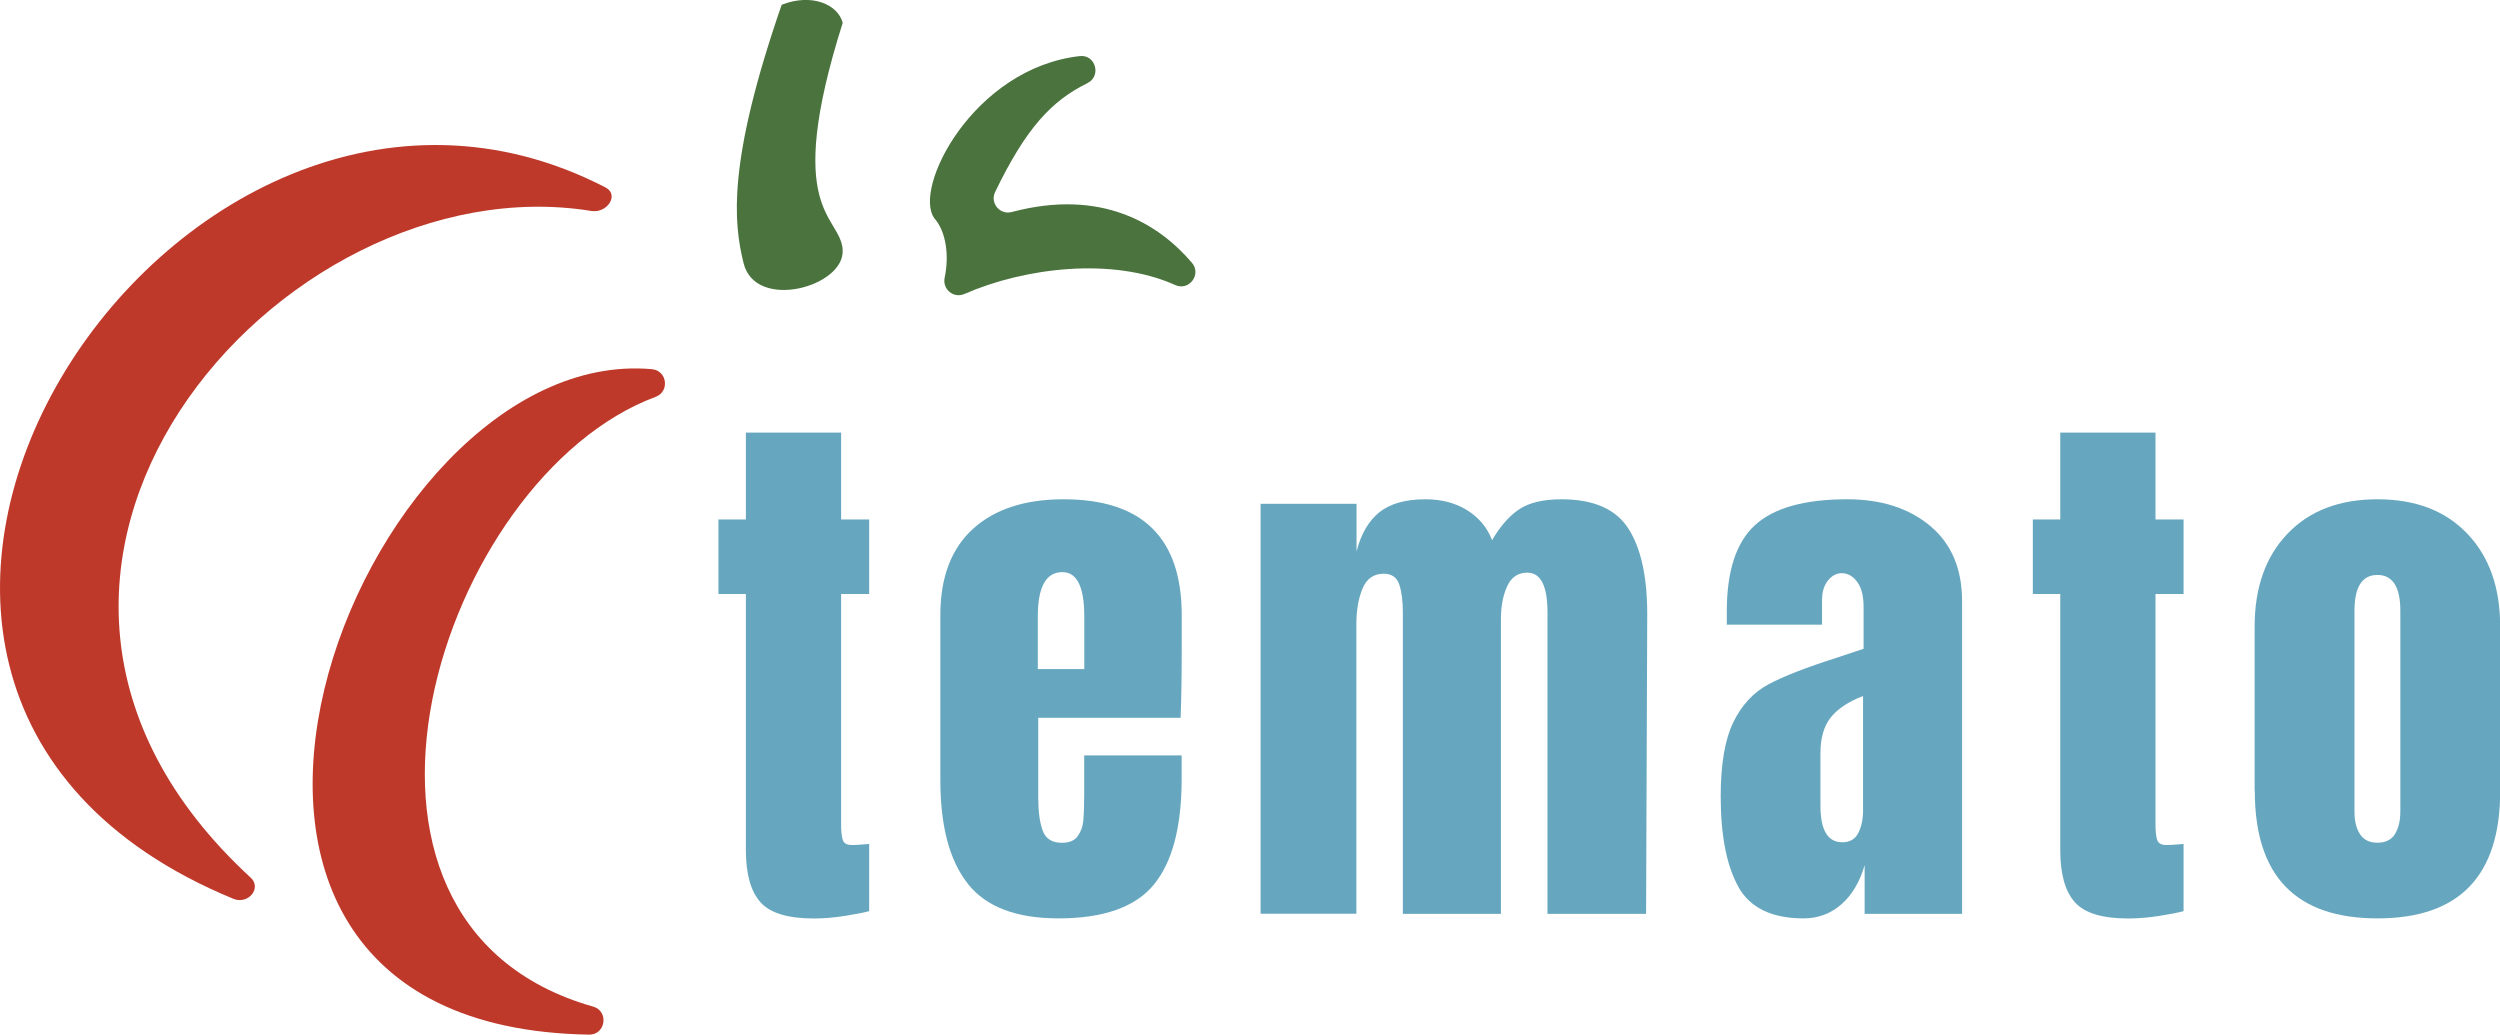 <svg xmlns="http://www.w3.org/2000/svg" id="Ebene_1" data-name="Ebene 1" viewBox="0 0 283.46 117.31"><defs><style>      .cls-1 {        fill: #4a733d;      }      .cls-1, .cls-2, .cls-3 {        stroke-width: 0px;      }      .cls-2 {        fill: #bf392b;      }      .cls-3 {        fill: #66a7bf;      }    </style></defs><path class="cls-2" d="M28.4,99.49C-9.2,64.83,31.79,18.2,67.05,23.92c1.79.29,3.21-1.83,1.6-2.67C19.78-4.02-33.11,77.37,26.46,101.91c1.67.69,3.27-1.2,1.95-2.42Z"></path><path class="cls-2" d="M67.24,114.13c-33.61-9.56-17.37-60.04,7.09-69.13,1.63-.6,1.32-2.98-.41-3.14-33.52-3.01-63.13,74.56-7.13,75.45,1.89.03,2.28-2.66.46-3.18Z"></path><path class="cls-1" d="M123.3,9.43c-4.02,1.96-6.95,5.05-10.47,12.34-.6,1.25.54,2.63,1.89,2.27,10.2-2.71,16.68,1.36,20.43,5.76,1.11,1.3-.33,3.23-1.89,2.52-7.11-3.2-17.07-1.98-23.91,1.01-1.23.54-2.52-.54-2.24-1.85.54-2.55.14-5.26-1.16-6.72-2.51-3.38,4.42-17.05,16.49-18.4,1.78-.2,2.47,2.28.86,3.06Z"></path><path class="cls-1" d="M95.55,28.3c-.32-3.99-6.82-4.19,0-25.71-.54-2.09-3.5-3.39-6.92-2.05-6.16,17.8-5.47,24.64-4.32,29.3,1.36,5.5,11.57,2.64,11.23-1.54Z"></path><g><path class="cls-3" d="M86.22,102.29c-1.1-1.23-1.65-3.2-1.65-5.91v-29.03h-3.11v-8.45h3.11v-9.85h10.8v9.85h3.18v8.45h-3.18v26.11c0,.8.06,1.4.19,1.78.13.38.47.57,1.02.57.42,0,.83-.02,1.21-.06.38-.04.63-.06.76-.06v7.62c-.64.17-1.56.35-2.76.54-1.21.19-2.38.29-3.53.29-2.92,0-4.93-.61-6.04-1.84Z"></path><path class="cls-3" d="M109.73,100.19c-2.08-2.63-3.11-6.54-3.11-11.75v-18.68c0-4.28,1.23-7.54,3.68-9.78,2.46-2.24,5.89-3.37,10.29-3.37,8.94,0,13.4,4.38,13.4,13.15v3.37c0,3.39-.04,6.14-.13,8.26h-16.14v9.02c0,1.61.17,2.87.51,3.78.34.91,1.06,1.37,2.16,1.37.85,0,1.45-.25,1.81-.76.36-.51.57-1.09.63-1.75.06-.66.1-1.62.1-2.89v-4.51h11.05v2.67c0,5.42-1.05,9.41-3.14,11.97-2.1,2.56-5.71,3.84-10.83,3.84-4.79,0-8.22-1.31-10.29-3.94ZM122.94,75.86v-5.97c0-3.35-.83-5.02-2.48-5.02-1.86,0-2.79,1.67-2.79,5.02v5.97h5.27Z"></path><path class="cls-3" d="M142.95,57.12h10.86v5.4c.51-1.99,1.38-3.47,2.6-4.45,1.23-.97,2.96-1.46,5.21-1.46,1.82,0,3.4.41,4.73,1.24s2.28,1.96,2.83,3.4c.93-1.61,1.97-2.78,3.11-3.53,1.14-.74,2.73-1.11,4.76-1.11,3.64,0,6.17,1.11,7.59,3.33,1.42,2.22,2.13,5.45,2.13,9.69l-.13,33.99h-11.18v-34.18c0-3.01-.76-4.51-2.29-4.51-1.06,0-1.82.52-2.29,1.56-.47,1.04-.7,2.28-.7,3.72v33.41h-11.12v-34.18c0-1.31-.14-2.37-.41-3.18-.28-.8-.86-1.21-1.75-1.21-1.14,0-1.95.56-2.41,1.68-.47,1.12-.7,2.47-.7,4.03v32.84h-10.86v-46.5Z"></path><path class="cls-3" d="M197.1,100.54c-1.33-2.39-2-5.81-2-10.26,0-3.64.48-6.44,1.43-8.39.95-1.95,2.28-3.38,3.97-4.29,1.69-.91,4.28-1.92,7.75-3.02l3.05-1.02v-4.76c0-1.23-.24-2.17-.73-2.83-.49-.66-1.07-.98-1.75-.98-.59,0-1.11.28-1.56.83-.44.55-.67,1.29-.67,2.22v2.79h-10.8v-1.52c0-4.57,1.07-7.83,3.21-9.78,2.14-1.95,5.62-2.92,10.45-2.92,3.85,0,6.99,1.01,9.4,3.02,2.41,2.01,3.62,4.86,3.62,8.54v35.45h-11.05v-5.53c-.55,1.91-1.43,3.39-2.64,4.45-1.21,1.06-2.64,1.59-4.29,1.59-3.6,0-6.07-1.2-7.4-3.59ZM210.7,94.45c.36-.7.54-1.56.54-2.57v-12.96c-1.65.63-2.87,1.44-3.65,2.41-.78.97-1.18,2.33-1.18,4.07v5.97c0,2.75.83,4.13,2.48,4.13.85,0,1.45-.35,1.81-1.05Z"></path><path class="cls-3" d="M235.25,102.29c-1.1-1.23-1.65-3.2-1.65-5.91v-29.03h-3.11v-8.45h3.11v-9.85h10.8v9.85h3.18v8.45h-3.18v26.11c0,.8.06,1.4.19,1.78.13.38.47.57,1.02.57.42,0,.83-.02,1.21-.06.38-.04.64-.06.76-.06v7.62c-.64.17-1.56.35-2.76.54s-2.38.29-3.53.29c-2.92,0-4.93-.61-6.03-1.84Z"></path><path class="cls-3" d="M255.64,89.71v-18.68c0-4.4,1.24-7.91,3.72-10.51,2.48-2.6,5.88-3.91,10.2-3.91s7.72,1.3,10.2,3.91c2.48,2.6,3.72,6.11,3.72,10.51v18.68c0,9.61-4.64,14.42-13.91,14.42s-13.91-4.81-13.91-14.42ZM271.52,94.6c.42-.63.64-1.5.64-2.6v-22.74c0-2.71-.87-4.07-2.6-4.07s-2.6,1.36-2.6,4.07v22.74c0,1.1.21,1.97.64,2.6.42.64,1.08.95,1.97.95s1.55-.32,1.97-.95Z"></path></g></svg>